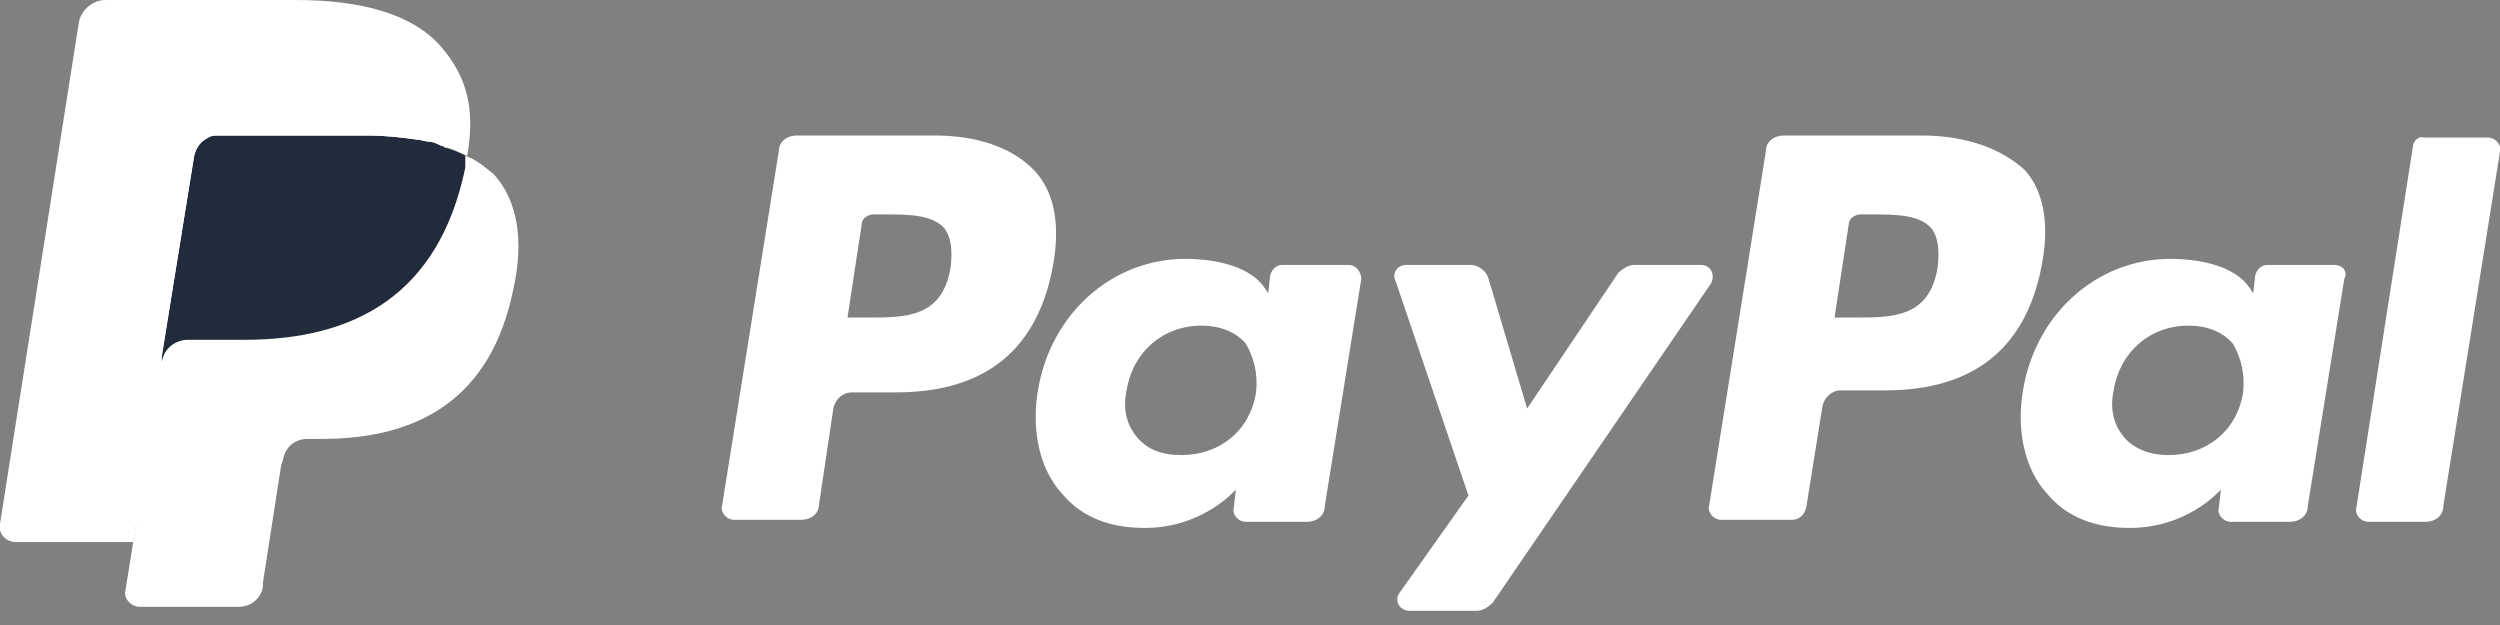 <svg width="60" height="15" viewBox="0 0 60 15" fill="none" xmlns="http://www.w3.org/2000/svg">
<rect x="0" y="0" width="60" height="15" fill="#808080" stroke="none"/>
<g clip-path="url(#clip0_311_907)">
<path d="M22.427 3.252H19.126C18.884 3.252 18.689 3.398 18.689 3.641L17.33 12.136C17.282 12.282 17.427 12.476 17.622 12.476H19.223C19.466 12.476 19.66 12.33 19.66 12.087L20 9.806C20.049 9.563 20.243 9.417 20.437 9.417H21.505C23.689 9.417 24.952 8.35 25.291 6.262C25.437 5.34 25.291 4.612 24.855 4.126C24.369 3.592 23.544 3.252 22.427 3.252ZM22.816 6.408C22.622 7.621 21.748 7.621 20.825 7.621H20.34L20.68 5.388C20.68 5.243 20.825 5.146 20.971 5.146H21.214C21.796 5.146 22.379 5.146 22.67 5.485C22.816 5.68 22.864 5.971 22.816 6.408Z" fill="white"/>
<path d="M32.379 6.359H30.777C30.631 6.359 30.534 6.456 30.485 6.602L30.437 7.039L30.34 6.893C30 6.408 29.223 6.213 28.447 6.213C26.699 6.213 25.194 7.524 24.903 9.417C24.757 10.34 24.952 11.262 25.485 11.844C25.971 12.427 26.651 12.67 27.476 12.67C28.884 12.67 29.66 11.747 29.66 11.747L29.612 12.184C29.563 12.33 29.709 12.524 29.903 12.524H31.359C31.602 12.524 31.796 12.378 31.796 12.136L32.67 6.699C32.67 6.505 32.524 6.359 32.379 6.359ZM30.146 9.417C30 10.34 29.272 10.922 28.35 10.922C27.864 10.922 27.524 10.777 27.282 10.485C27.039 10.194 26.942 9.806 27.039 9.369C27.185 8.446 27.913 7.815 28.835 7.815C29.272 7.815 29.66 7.961 29.903 8.252C30.097 8.592 30.194 8.98 30.146 9.417Z" fill="white"/>
<path d="M40.825 6.359H39.223C39.078 6.359 38.932 6.456 38.835 6.554L36.651 9.806L35.728 6.699C35.68 6.505 35.486 6.359 35.291 6.359H33.738C33.544 6.359 33.398 6.554 33.495 6.748L35.243 11.893L33.592 14.223C33.447 14.418 33.592 14.66 33.835 14.66H35.437C35.583 14.66 35.728 14.563 35.825 14.466L41.068 6.796C41.165 6.602 41.068 6.359 40.825 6.359Z" fill="white"/>
<path d="M46.117 3.252H42.816C42.573 3.252 42.379 3.398 42.379 3.641L41.019 12.136C40.971 12.282 41.117 12.476 41.311 12.476H43.01C43.155 12.476 43.301 12.379 43.349 12.184L43.738 9.757C43.786 9.515 43.981 9.369 44.175 9.369H45.243C47.427 9.369 48.689 8.301 49.029 6.214C49.175 5.291 49.029 4.563 48.592 4.078C48.058 3.592 47.233 3.252 46.117 3.252ZM46.505 6.408C46.311 7.621 45.437 7.621 44.515 7.621H44.029L44.369 5.388C44.369 5.243 44.515 5.146 44.66 5.146H44.903C45.485 5.146 46.068 5.146 46.359 5.485C46.505 5.68 46.553 5.971 46.505 6.408Z" fill="white"/>
<path d="M56.019 6.359H54.417C54.272 6.359 54.175 6.456 54.126 6.602L54.078 7.039L53.98 6.893C53.641 6.408 52.864 6.213 52.087 6.213C50.34 6.213 48.835 7.524 48.544 9.417C48.398 10.34 48.592 11.262 49.126 11.844C49.612 12.427 50.291 12.67 51.117 12.67C52.524 12.67 53.301 11.747 53.301 11.747L53.252 12.184C53.204 12.33 53.349 12.524 53.544 12.524H54.951C55.194 12.524 55.388 12.378 55.388 12.136L56.262 6.699C56.359 6.505 56.214 6.359 56.019 6.359ZM53.835 9.417C53.689 10.34 52.961 10.922 52.039 10.922C51.602 10.922 51.214 10.777 50.971 10.485C50.728 10.194 50.631 9.806 50.728 9.369C50.874 8.446 51.602 7.815 52.524 7.815C52.961 7.815 53.349 7.961 53.592 8.252C53.786 8.592 53.883 8.98 53.835 9.417Z" fill="white"/>
<path d="M57.913 3.495L56.553 12.185C56.505 12.33 56.65 12.524 56.845 12.524H58.204C58.447 12.524 58.641 12.379 58.641 12.136L60 3.641C60.048 3.495 59.903 3.301 59.709 3.301H58.155C58.058 3.253 57.913 3.398 57.913 3.495Z" fill="white"/>
<path d="M3.544 14.175L3.786 12.573H3.204H0.534L2.379 0.631C2.379 0.582 2.427 0.534 2.427 0.534C2.476 0.534 2.524 0.485 2.524 0.485H7.087C8.592 0.485 9.66 0.825 10.194 1.456C10.437 1.747 10.631 2.039 10.68 2.379C10.777 2.718 10.777 3.155 10.68 3.641V3.689V4.029L10.922 4.175C11.117 4.272 11.311 4.417 11.456 4.563C11.699 4.806 11.796 5.146 11.893 5.485C11.942 5.874 11.942 6.311 11.845 6.845C11.748 7.427 11.553 7.961 11.262 8.398C11.019 8.786 10.728 9.126 10.388 9.369C10.049 9.612 9.66 9.806 9.175 9.903C8.738 10 8.252 10.097 7.67 10.097H7.33C7.087 10.097 6.845 10.194 6.65 10.34C6.456 10.485 6.311 10.728 6.311 10.971L6.262 11.116L5.825 13.98V14.078C5.825 14.126 5.825 14.126 5.777 14.126H5.728C5.728 14.175 3.544 14.175 3.544 14.175Z" fill="white"/>
<path d="M11.165 3.738C11.165 3.786 11.165 3.883 11.165 3.981C10.583 7.087 8.495 8.107 5.874 8.107H4.515C4.175 8.107 3.932 8.349 3.884 8.641L3.204 12.961L3.01 14.175C2.961 14.369 3.155 14.563 3.35 14.563H5.728C6.019 14.563 6.262 14.369 6.311 14.078V13.98L6.748 11.165L6.796 11.019C6.845 10.728 7.087 10.534 7.379 10.534H7.718C10 10.534 11.796 9.612 12.33 6.893C12.573 5.777 12.427 4.806 11.845 4.175C11.65 4.029 11.456 3.835 11.165 3.738Z" fill="white"/>
<path d="M10.583 3.495C10.486 3.447 10.388 3.398 10.291 3.398C10.194 3.398 10.097 3.35 10 3.35C9.66 3.301 9.223 3.252 8.835 3.252H5.243C5.146 3.252 5.049 3.252 5 3.301C4.806 3.398 4.709 3.544 4.66 3.738L3.884 8.544V8.689C3.932 8.35 4.223 8.155 4.515 8.155H5.874C8.495 8.155 10.534 7.087 11.165 4.029C11.165 3.884 11.165 3.786 11.165 3.738C11.02 3.641 10.825 3.592 10.68 3.544C10.631 3.495 10.583 3.495 10.583 3.495Z" fill="#222B3B"/>
<path d="M4.66 3.738C4.709 3.544 4.806 3.398 5 3.301C5.097 3.252 5.146 3.252 5.243 3.252H8.835C9.272 3.252 9.66 3.301 10 3.35C10.097 3.35 10.194 3.398 10.291 3.398C10.388 3.398 10.485 3.447 10.582 3.495C10.631 3.495 10.68 3.544 10.728 3.544C10.922 3.592 11.068 3.689 11.213 3.738C11.408 2.621 11.213 1.845 10.582 1.117C9.903 0.34 8.689 0 7.087 0H2.524C2.233 0 1.942 0.243 1.893 0.534L-7.99508e-05 12.573C-0.049 12.816 0.146 13.01 0.388 13.01H3.204L3.883 8.544L4.66 3.738Z" fill="white"/>
</g>
<defs>
<clipPath id="clip0_311_907">
<rect width="60" height="14.66" fill="white"/>
</clipPath>
</defs>
</svg>
